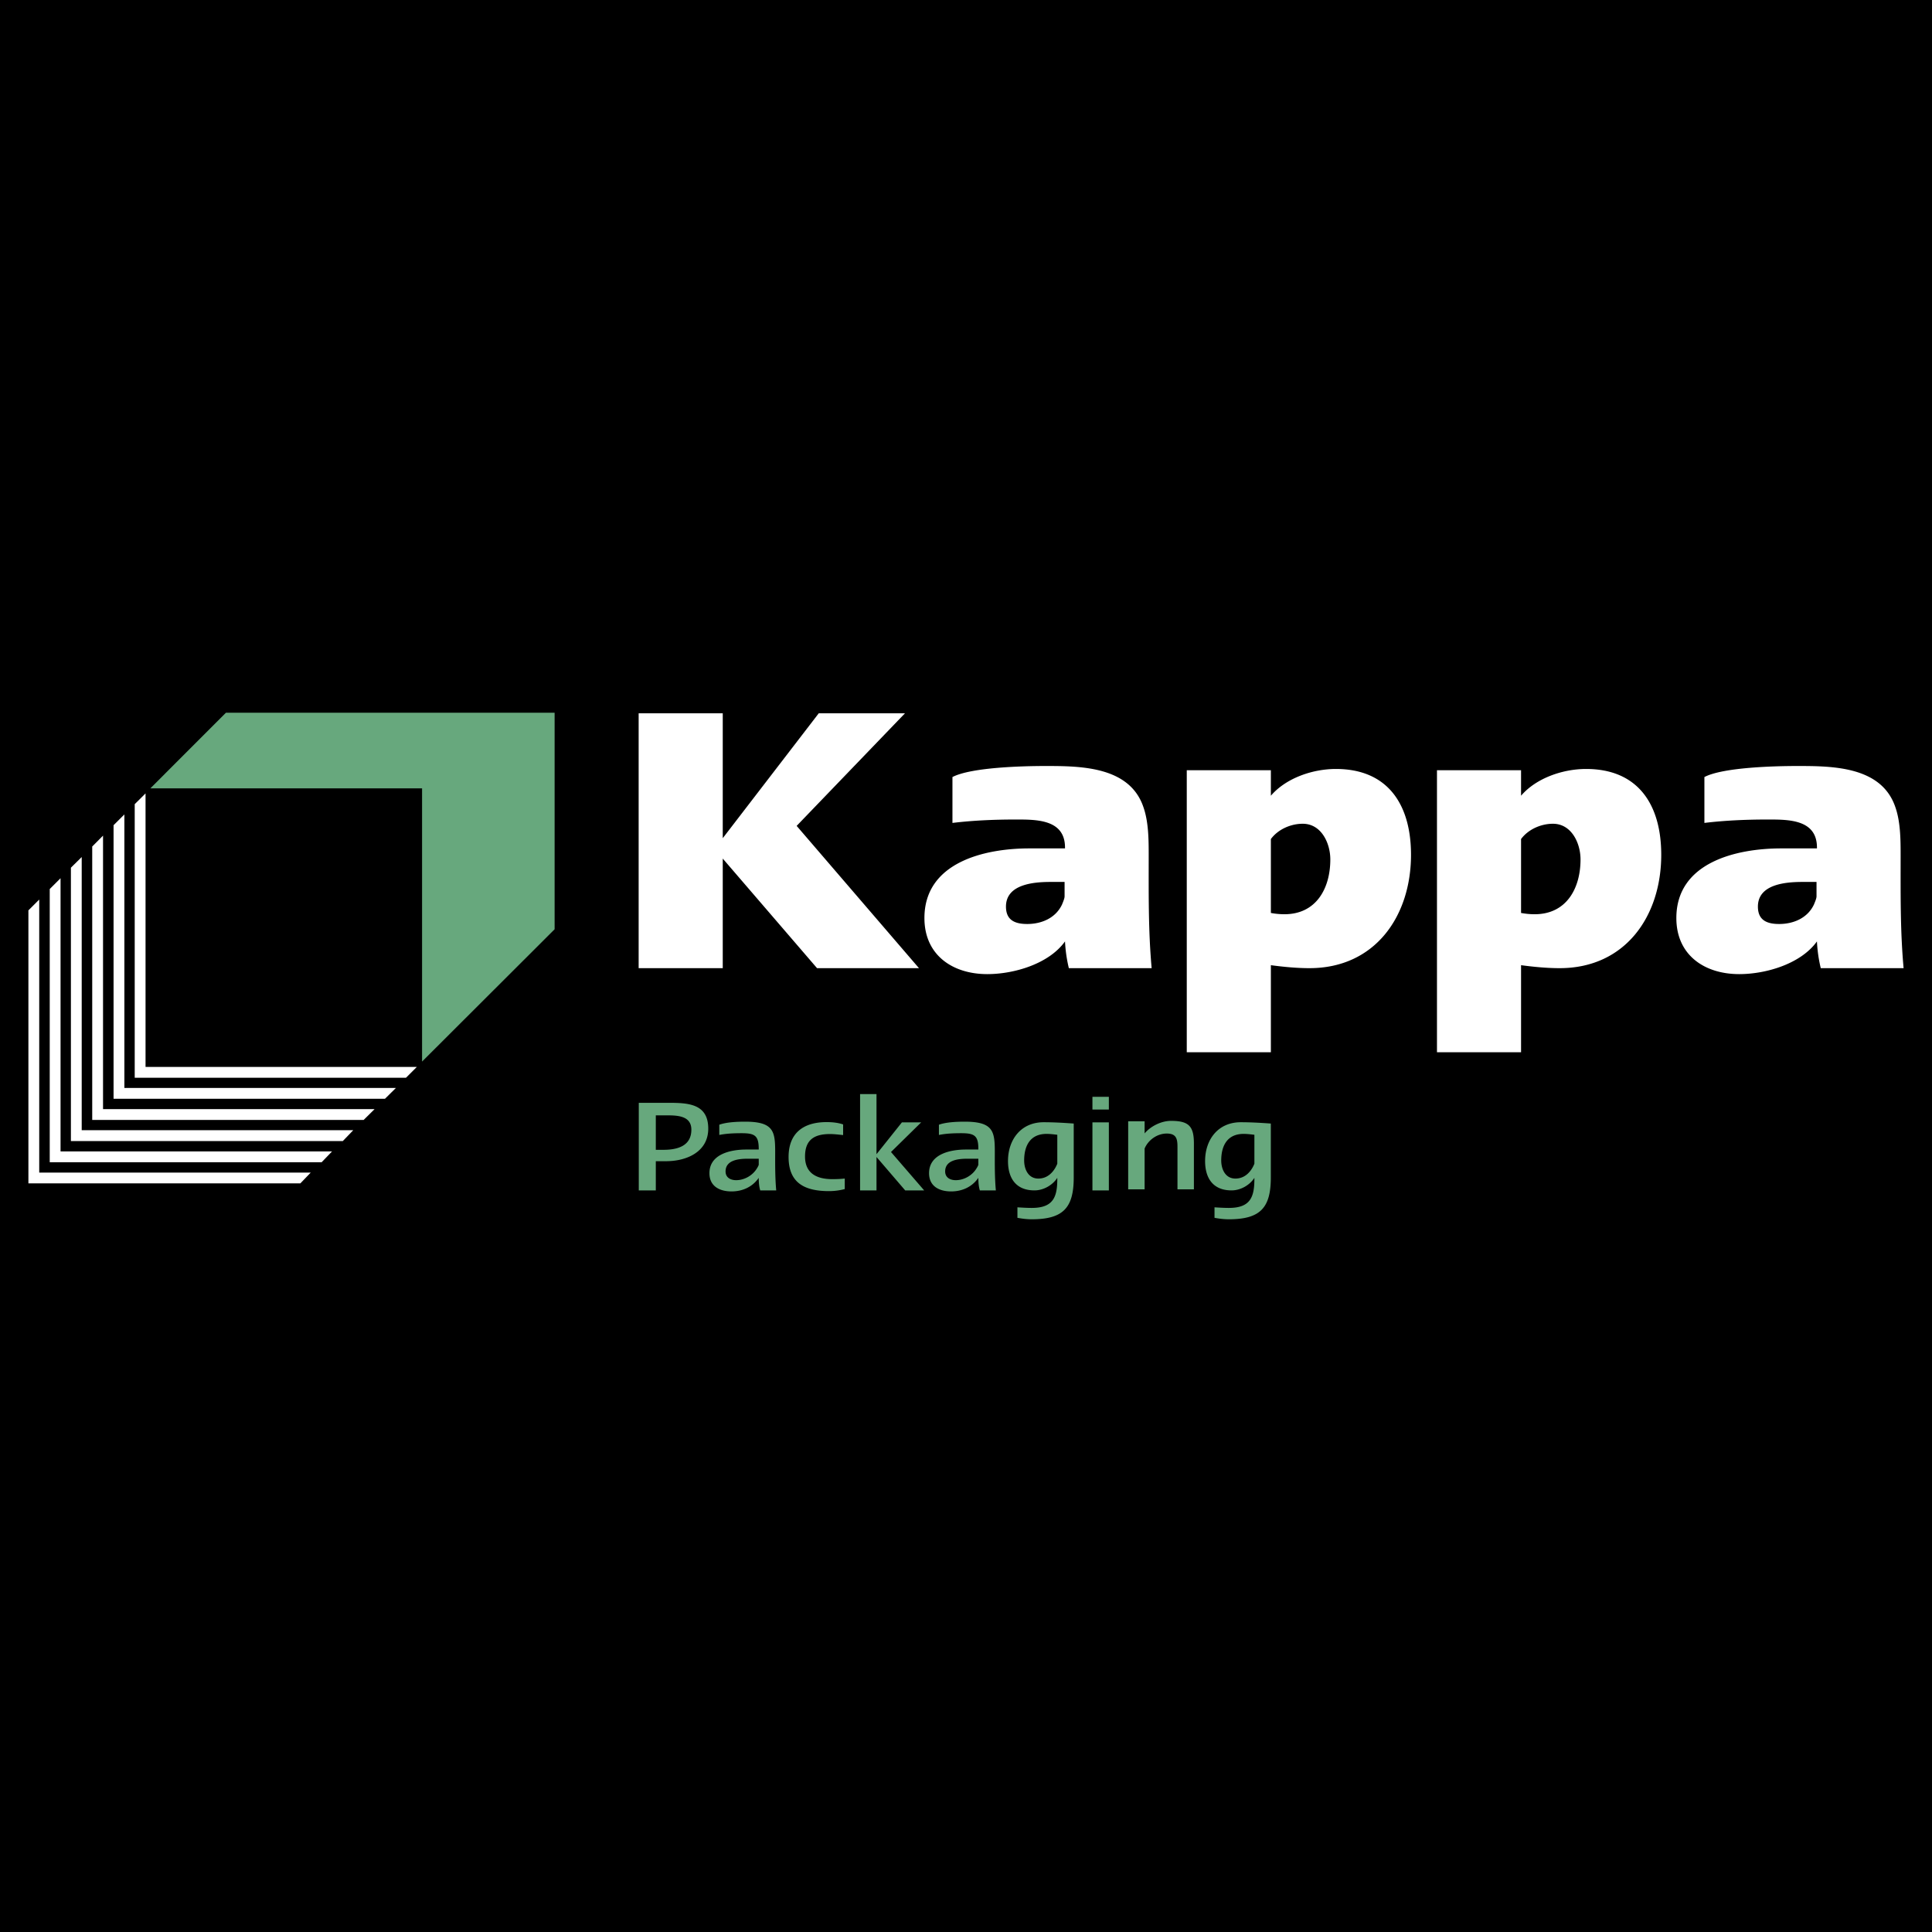 <svg xmlns="http://www.w3.org/2000/svg" width="2500" height="2500" viewBox="0 0 192.756 192.756"><g fill-rule="evenodd" clip-rule="evenodd"><path d="M0 0h192.756v192.756H0V0z"/><path fill="#fff" d="M39.499 108.547h-27.09V81.256l-1.079 1.075v27.294h27.079l1.09-1.078z"/><path fill="#fff" d="M37.371 110.658H10.28V83.37l-1.079 1.088v27.278h27.081l1.089-1.078z"/><path fill="#fff" d="M35.243 112.762H8.152V85.507L7.074 86.57v27.272h27.129l1.04-1.08z"/><path fill="#fff" d="M33.13 114.875H6.041V87.62l-1.079 1.077v27.258h27.129l1.039-1.08z"/><path fill="#fff" d="M31.002 116.988H3.914v-27.24l-1.08 1.079v27.239h27.13l1.038-1.078z"/><path fill="#fff" d="M41.585 106.449H14.521v-27.29l-1.08 1.073v27.295h27.065l1.079-1.078z"/><path fill="#67a87d" d="M42.11 105.914V78.655H15l7.542-7.548h32.792v21.606L42.11 105.914zM66.458 115.852H65.43v2.914h-1.699v-8.738h2.937c1.997 0 3.994.088 3.994 2.578 0 2.3-2.132 3.246-4.204 3.246zm.075-4.573H65.43v3.438h.76c1.401 0 2.787-.379 2.787-2.01 0-1.383-1.386-1.428-2.444-1.428zM75.848 118.766c-.119-.408-.149-.83-.149-1.252-.626.904-1.61 1.354-2.713 1.354-1.206 0-2.205-.523-2.205-1.82 0-1.908 2.116-2.359 3.681-2.359h1.237v-.059c0-1.324-.388-1.57-1.699-1.57-.745 0-1.506.027-2.236.174v-1.02c.701-.262 1.819-.305 2.579-.305 3.188 0 2.995 1.221 2.995 3.814 0 1.018.015 2.039.105 3.043h-1.595zm-.149-3.161h-1.073c-.894 0-2.236.117-2.236 1.268 0 .611.491.873 1.059.873.833 0 1.654-.48 2.072-1.18.044-.059.179-.305.179-.365v-.596h-.001zM82.717 118.838c-2.43 0-4.04-.801-4.04-3.406 0-2.373 1.461-3.48 3.801-3.48.537 0 1.133.057 1.641.232v1.062c-.433-.043-.88-.102-1.312-.102-1.595 0-2.489.596-2.489 2.242 0 1.676 1.163 2.258 2.712 2.258.417 0 .835-.014 1.252-.059v1.049a6.282 6.282 0 0 1-1.565.204zM90.311 118.766l-2.862-3.334v3.334H85.81v-9.612h1.639v6l2.534-3.175h1.923l-3.011 2.957 3.309 3.83h-1.893zM97.758 118.766c-.119-.408-.148-.83-.148-1.252-.626.904-1.61 1.354-2.713 1.354-1.206 0-2.205-.523-2.205-1.82 0-1.908 2.116-2.359 3.681-2.359h1.238v-.059c0-1.324-.389-1.57-1.699-1.57-.745 0-1.505.027-2.236.174v-1.02c.701-.262 1.819-.305 2.579-.305 3.189 0 2.996 1.221 2.996 3.814 0 1.018.014 2.039.105 3.043h-1.598zm-.149-3.161h-1.074c-.895 0-2.236.117-2.236 1.268 0 .611.493.873 1.059.873.833 0 1.655-.48 2.071-1.18.045-.059.18-.305.18-.365v-.596zM102.939 121.648c-.477 0-.953-.057-1.43-.146v-1.047c.477.029.953.059 1.43.059 2.176 0 2.564-1.107 2.547-3-.477.742-1.385 1.252-2.279 1.252-1.863 0-2.639-1.238-2.639-2.928 0-2.111 1.268-3.873 3.564-3.873.998 0 1.996.059 2.994.131v5.375c.001 3.027-1.042 4.177-4.187 4.177zm2.547-8.431c-.355-.043-.713-.088-1.072-.088-1.652 0-2.234 1.209-2.234 2.652 0 .857.402 1.805 1.416 1.805.818 0 1.4-.51 1.758-1.193.029-.059.133-.264.133-.307v-2.869h-.001zM108.992 109.43h1.639v1.268h-1.639v-1.268zm0 2.549h1.639v6.787h-1.639v-6.787zM117.477 118.658v-4.238c0-.801-.119-1.326-1.072-1.326-.85 0-1.654.512-2.072 1.225-.029.043-.135.248-.135.291v4.049h-1.639v-6.787h1.639v1.209c.611-.729 1.67-1.252 2.639-1.252 1.773 0 2.279.539 2.279 2.256v4.574h-1.639v-.001zM122.602 121.648c-.477 0-.953-.057-1.43-.146v-1.047c.477.029.953.059 1.43.059 2.178 0 2.564-1.107 2.549-3-.477.742-1.387 1.252-2.279 1.252-1.863 0-2.639-1.238-2.639-2.928 0-2.111 1.268-3.873 3.562-3.873.998 0 1.996.059 2.996.131v5.375c0 3.027-1.043 4.177-4.189 4.177zm2.548-8.431c-.357-.043-.713-.088-1.072-.088-1.654 0-2.236 1.209-2.236 2.652 0 .857.402 1.805 1.416 1.805.82 0 1.402-.51 1.76-1.193.029-.059.133-.264.133-.307v-2.869h-.001z"/><path d="M106.639 96.594a14.42 14.42 0 0 1-.383-2.669c-1.609 2.245-5.086 3.263-7.754 3.263-3.476 0-6.272-1.907-6.272-5.593 0-5.552 5.975-6.95 10.467-6.95h3.559v-.085c0-2.797-2.797-2.797-4.873-2.797-2.119 0-4.238.085-6.357.34v-4.577c1.865-.974 7.035-1.102 9.281-1.102 3.561 0 8.434.043 9.789 4.153.51 1.483.51 3.305.51 4.831 0 3.729-.043 7.458.295 11.187h-8.262v-.001zm-.426-8.603h-1.398c-1.65 0-4.449.212-4.449 2.459 0 1.356.891 1.737 2.119 1.737 1.441 0 2.84-.593 3.477-1.95.084-.212.252-.593.252-.805v-1.441h-.001zM130.65 96.594c-1.271 0-2.584-.127-3.855-.297v8.688h-8.391V76.847h8.391v2.543c1.525-1.781 4.193-2.67 6.484-2.67 5.295 0 7.498 3.688 7.498 8.56 0 6.144-3.601 11.314-10.127 11.314zm-.677-14.408c-1.188 0-2.457.55-3.178 1.526v7.374a7.39 7.39 0 0 0 1.355.127c3.178 0 4.576-2.585 4.576-5.467.001-1.61-.888-3.56-2.753-3.56zM155.613 96.594c-1.271 0-2.584-.127-3.857-.297v8.688h-8.389V76.847h8.389v2.543c1.525-1.781 4.197-2.67 6.484-2.67 5.299 0 7.502 3.688 7.502 8.56 0 6.144-3.601 11.314-10.129 11.314zm-.677-14.408c-1.186 0-2.459.55-3.18 1.526v7.374c.467.084.893.127 1.357.127 3.178 0 4.576-2.585 4.576-5.467 0-1.61-.89-3.56-2.753-3.56zM181.658 96.594a14.249 14.249 0 0 1-.381-2.669c-1.611 2.245-5.086 3.263-7.756 3.263-3.475 0-6.271-1.907-6.271-5.593 0-5.552 5.975-6.95 10.467-6.95h3.561v-.085c0-2.797-2.799-2.797-4.875-2.797-2.117 0-4.236.085-6.355.34v-4.577c1.863-.974 7.033-1.102 9.281-1.102 3.559 0 8.432.043 9.787 4.153.51 1.483.51 3.305.51 4.831 0 3.729-.043 7.458.297 11.187h-8.265v-.001zm-.424-8.603h-1.398c-1.654 0-4.449.212-4.449 2.459 0 1.356.889 1.737 2.117 1.737 1.441 0 2.84-.593 3.477-1.95.084-.212.254-.593.254-.805v-1.441h-.001zM81.517 96.594L72.109 85.66v10.934h-8.391V71.167h8.391v12.46l9.577-12.46h8.603L79.482 82.398l12.205 14.196h-10.17z" fill="#fff"/></g></svg>